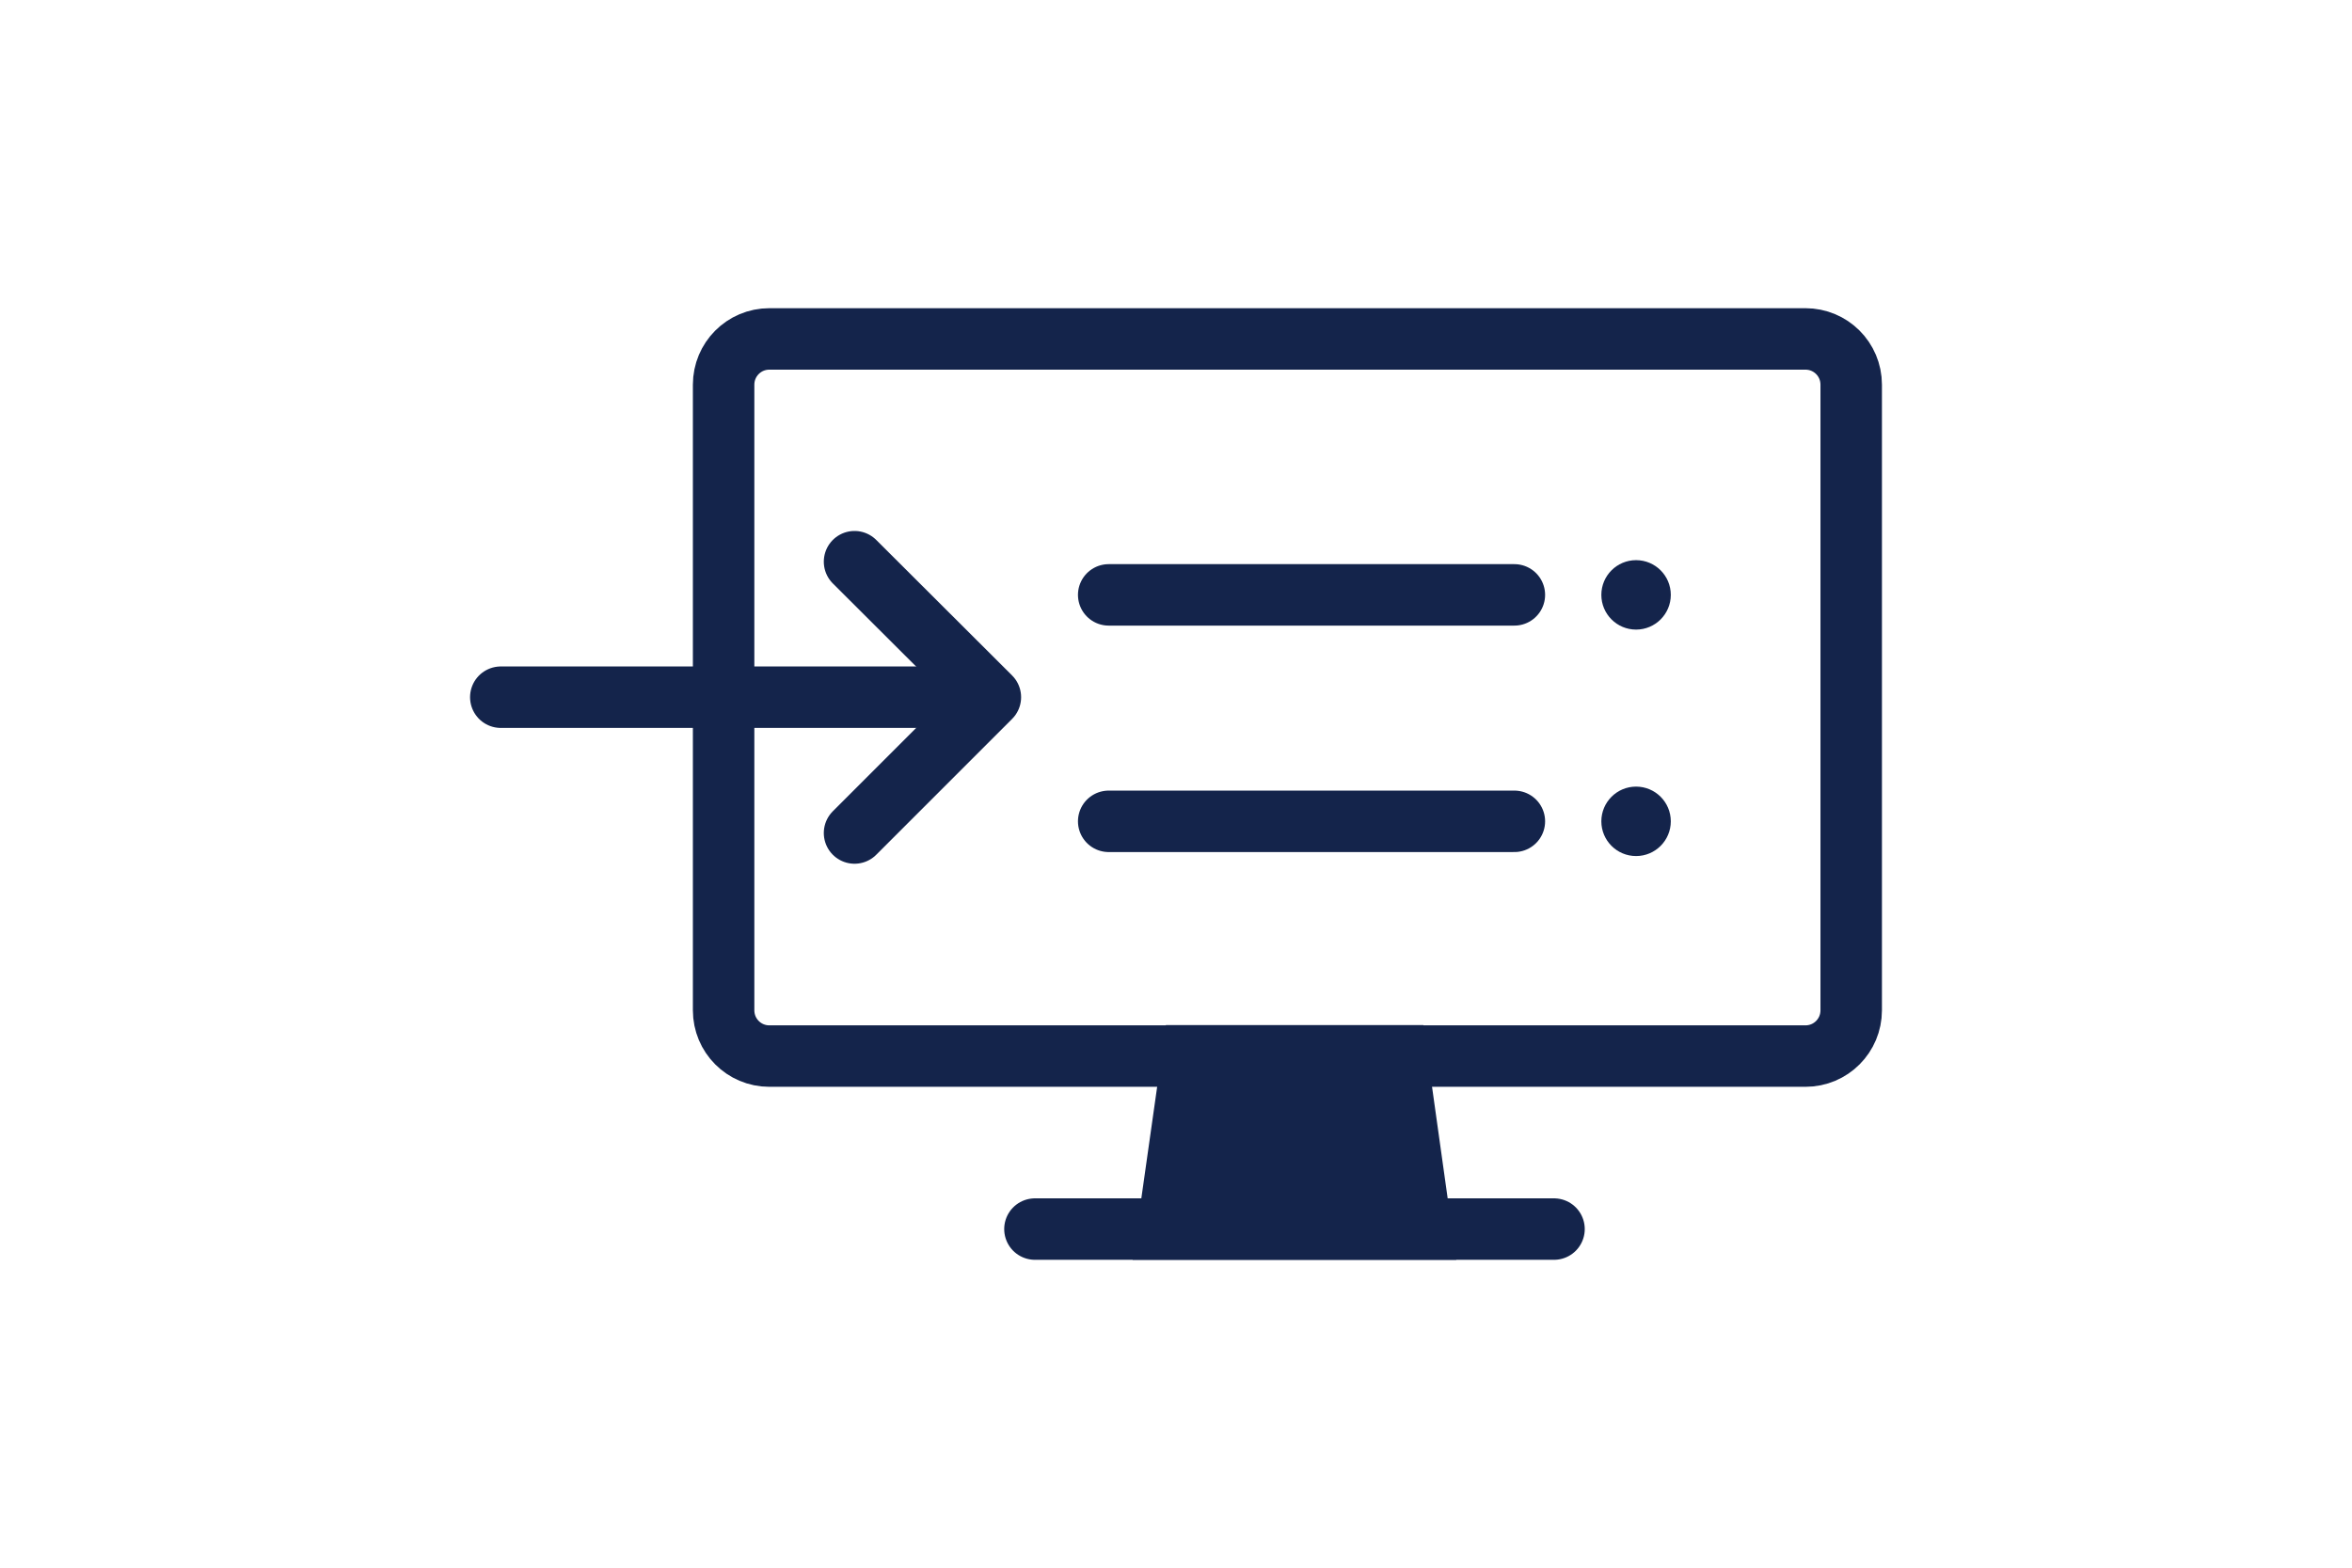 <?xml version="1.0" encoding="utf-8"?>
<!-- Generator: Adobe Illustrator 24.3.0, SVG Export Plug-In . SVG Version: 6.00 Build 0)  -->
<svg xmlns="http://www.w3.org/2000/svg" xmlns:xlink="http://www.w3.org/1999/xlink" version="1.1" x="0px" y="0px" viewBox="0 0 510.2 510.2" style="enable-background:new 0 0 510.2 510.2;" xml:space="preserve" width="900" height="600">
<style type="text/css">
	.st0{fill:#A69DC9;}
	.st1{fill:none;stroke:#14244B;stroke-width:20;stroke-miterlimit:10;}
	.st2{fill:none;stroke:#14244B;stroke-width:20;stroke-linecap:round;stroke-linejoin:round;stroke-miterlimit:10;}
	.st3{fill:#14244B;}
	.st4{fill:#14244B;stroke:#14244B;stroke-width:20;stroke-linecap:round;stroke-miterlimit:10;}
	.st5{fill:#FFFFFF;stroke:#14244B;stroke-width:20;stroke-linejoin:round;stroke-miterlimit:10;}
	.st6{fill:#FFFFFF;stroke:#14244B;stroke-width:20;stroke-linecap:round;stroke-linejoin:round;stroke-miterlimit:10;}
	.st7{fill:none;stroke:#14244B;stroke-width:20;stroke-linecap:round;stroke-miterlimit:10;}
	.st8{fill:#FFFFFF;stroke:#14244B;stroke-width:20;stroke-linecap:round;stroke-miterlimit:10;}
	.st9{fill:#14244B;stroke:#14244B;stroke-width:20;stroke-linejoin:round;stroke-miterlimit:10;}
	.st10{fill:#FFFFFF;stroke:#14244B;stroke-width:20;stroke-miterlimit:10;}
	.st11{fill:#14244B;stroke:#14244B;stroke-width:20;stroke-miterlimit:10;}
</style>
<g id="Laag_47">
</g>
<g id="orgaandonatie">
</g>
<g id="leverdonatie_deel">
</g>
<g id="nier_doneren">
</g>
<g id="nier_doneren_1_">
</g>
<g id="donatie_na_euthenasie">
</g>
<g id="tip">
</g>
<g id="donatie_x2F_transplantatie">
</g>
<g id="orgaandonatie_1_">
</g>
<g id="stap_voor_stap">
</g>
<g id="weefseldonatie">
</g>
<g id="geen_bezwaar">
</g>
<g id="jongeren">
</g>
<g id="brochures">
</g>
<g id="projecten_x2F_pilot">
</g>
<g id="wachten_orgaan">
</g>
<g id="wachten_weefsel">
</g>
<g id="weefsel_transplanatie">
</g>
<g id="sdvies_corona">
</g>
<g id="orgaantransplantatie">
</g>
<g id="nieuwsbrief_x2F_invullen">
	<g>
		<path class="st2" d="M122.8,343.7h337.1c8.3,0,14.9-6.7,14.9-14.9V125.2c0-8.3-6.7-14.9-14.9-14.9H122.8    c-8.3,0-14.9,6.7-14.9,14.9v203.6C107.9,337,114.5,343.7,122.8,343.7z"/>
		<line class="st2" x1="209.2" y1="400" x2="378.1" y2="400"/>
		<polygon class="st11" points="334.8,400 252.5,400 260.5,343.6 326.9,343.6   "/>
		<line class="st2" x1="365.2" y1="267.3" x2="233.2" y2="267.3"/>
		<circle class="st3" cx="404.8" cy="267.3" r="11.3"/>
		<line class="st2" x1="365.2" y1="193.6" x2="233.2" y2="193.6"/>
		<circle class="st3" cx="404.8" cy="193.6" r="11.3"/>
		<line class="st2" x1="35.4" y1="226.9" x2="189.7" y2="226.9"/>
		<polyline class="st2" points="150.5,182.8 194.7,226.9 150.5,271.1   "/>
	</g>
</g>
</svg>
